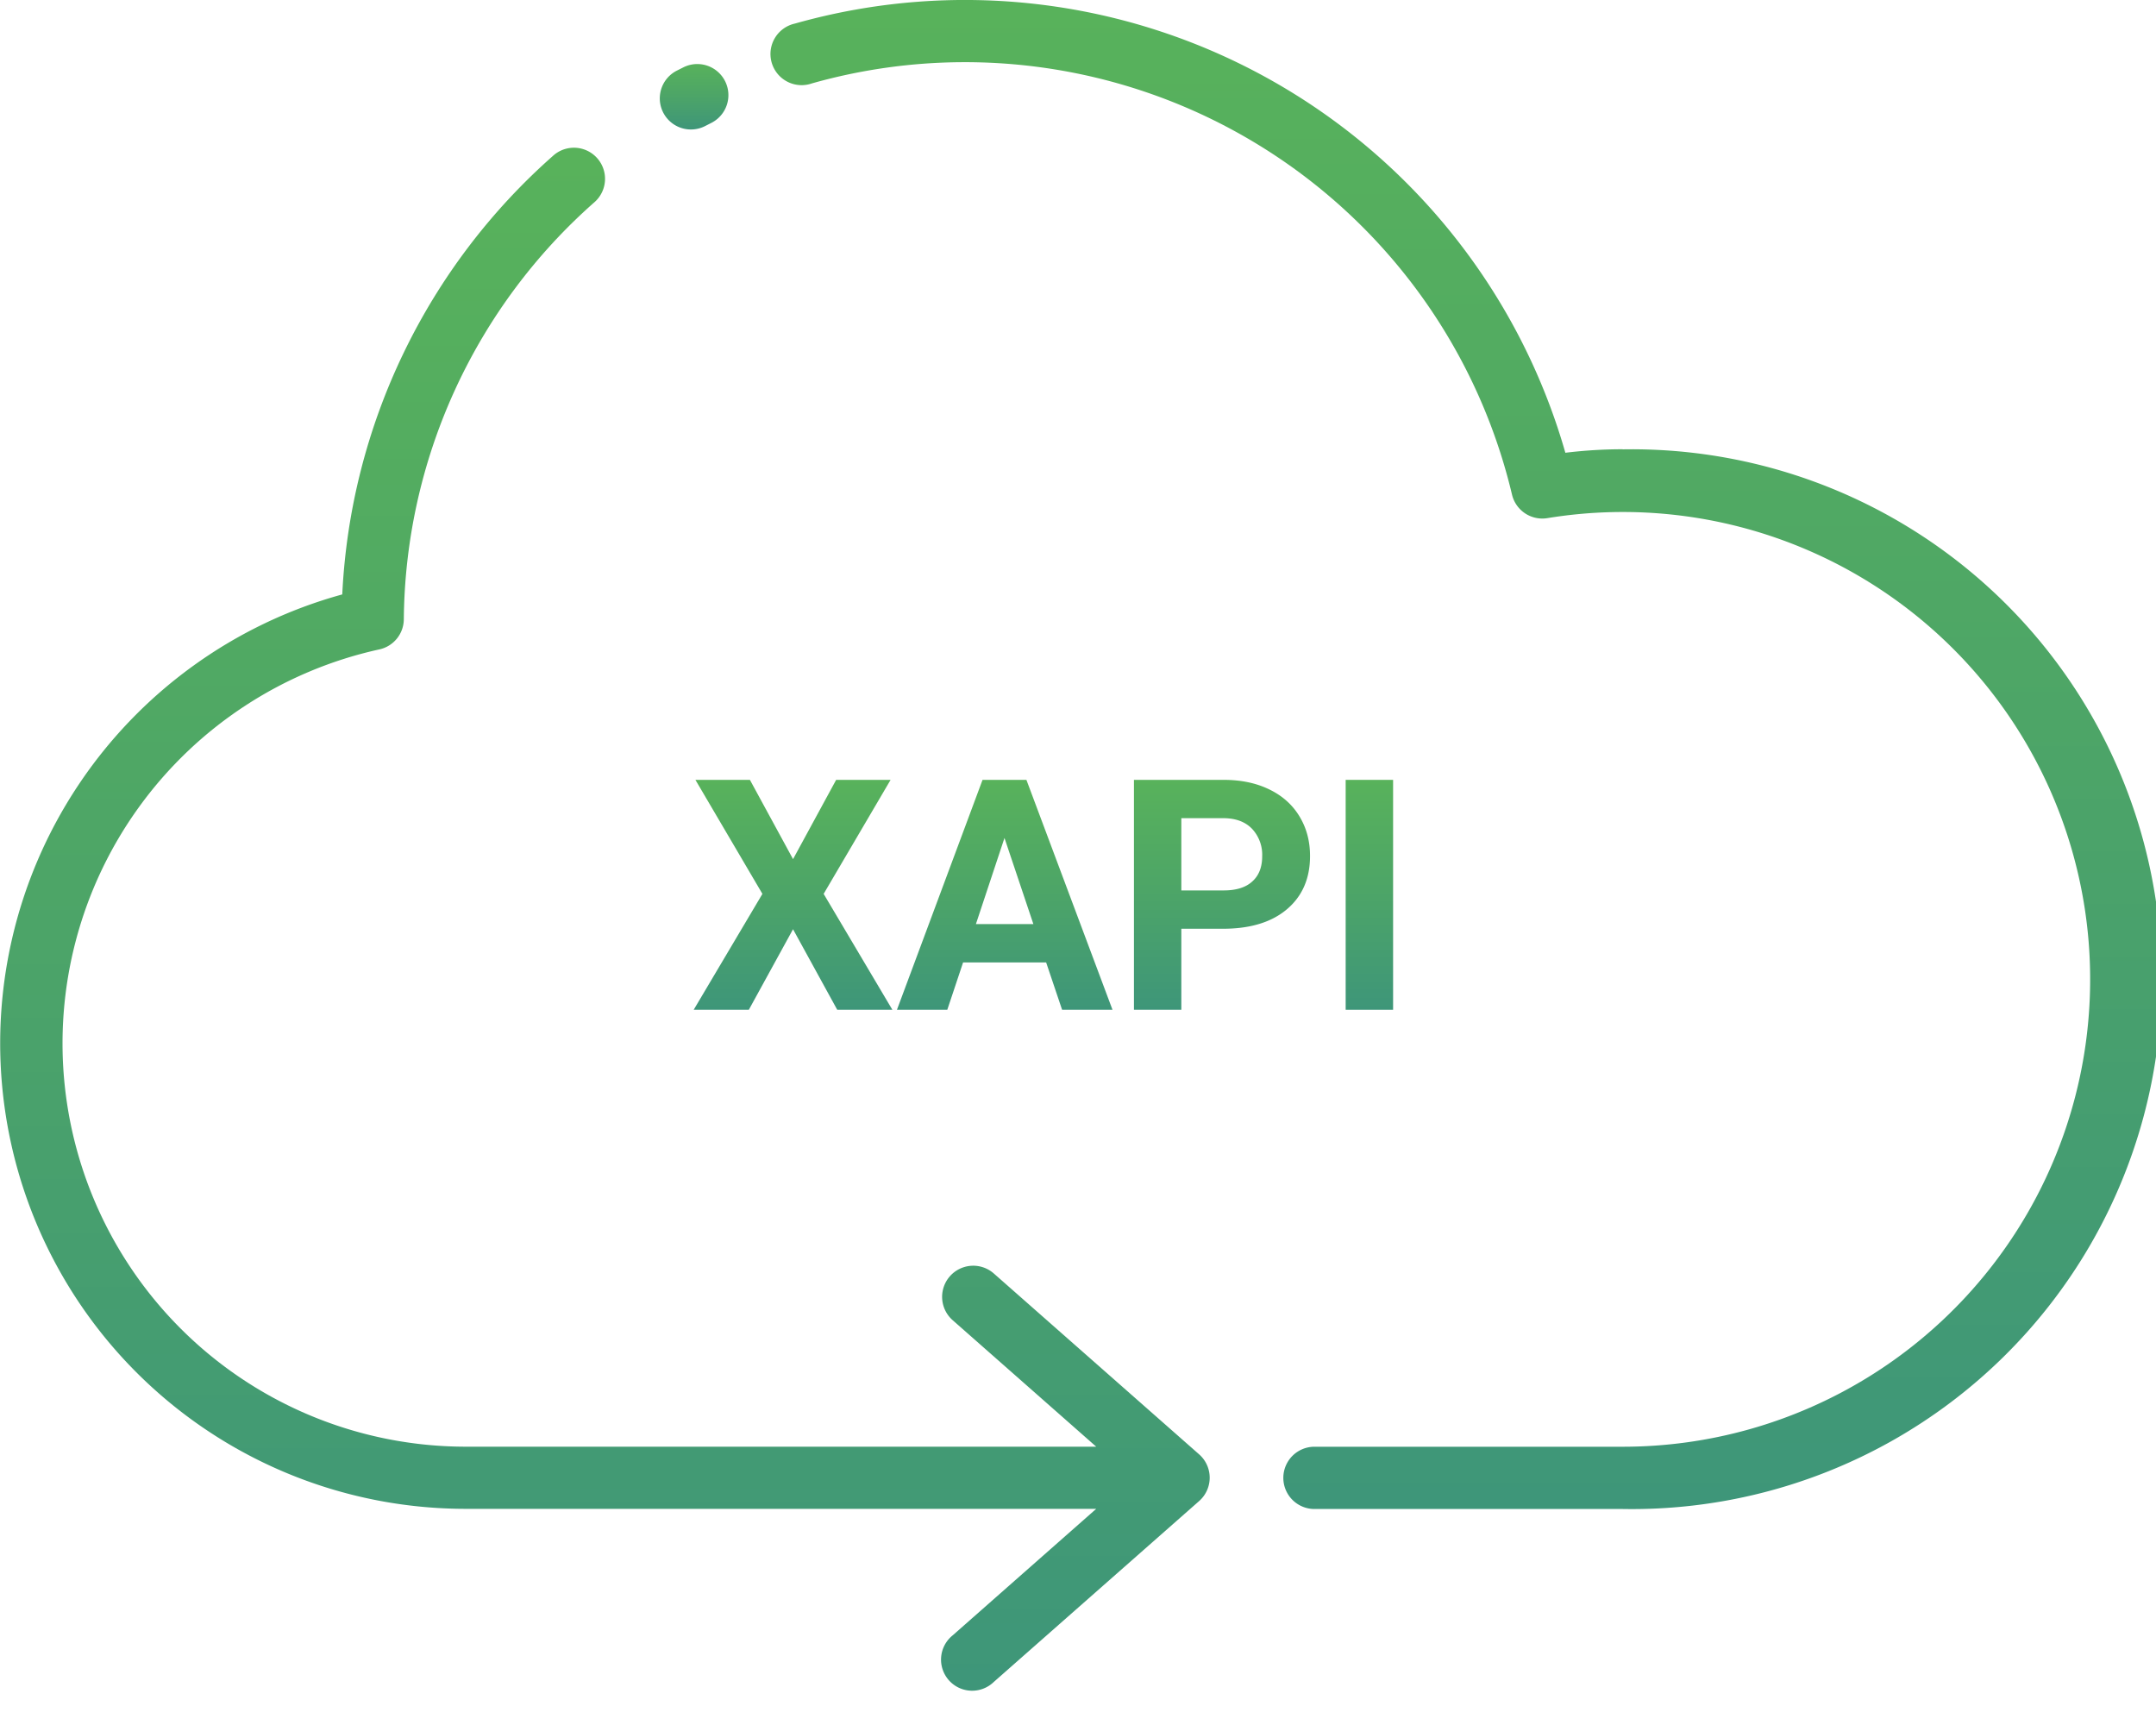 <svg width="40" height="32" fill="none" xmlns="http://www.w3.org/2000/svg"><path d="M12.821 2.402a.577.577 0 0 0 .266-.066l.11-.056a.576.576 0 1 0-.52-1.03l-.123.062a.577.577 0 0 0 .267 1.09z" fill="url(#paint0_linear)"/><path d="M30.104 8.334c-.355 0-.71.022-1.062.065A11.587 11.587 0 0 0 14.749.437a.578.578 0 1 0 .315 1.11 10.432 10.432 0 0 1 12.988 7.628.578.578 0 0 0 .655.437 8.67 8.67 0 1 1 1.397 17.226h-5.717a.577.577 0 1 0 0 1.155h5.717a9.83 9.83 0 1 0 0-19.657v-.002z" fill="url(#paint1_linear)"/><path d="M18.438 23.624a.577.577 0 0 0-.763.867l2.663 2.346H8.626a7.482 7.482 0 0 1-1.588-14.79.577.577 0 0 0 .454-.56 10.437 10.437 0 0 1 3.548-7.746.577.577 0 0 0-.761-.867 11.596 11.596 0 0 0-3.929 8.153A8.636 8.636 0 0 0 8.626 27.99h11.712l-2.663 2.347a.577.577 0 1 0 .762.865l3.81-3.356a.577.577 0 0 0 0-.867l-3.81-3.356z" fill="url(#paint2_linear)"/><path d="M14.713 15.938l.8-1.471h1.01l-1.242 2.115 1.275 2.15h-1.023l-.82-1.494-.82 1.494H12.87l1.275-2.15-1.243-2.115h1.011l.8 1.47z" fill="url(#paint3_linear)"/><path d="M19.41 17.854h-1.542l-.293.878h-.934l1.588-4.265h.814l1.597 4.265h-.935l-.296-.878zm-1.305-.712h1.067l-.536-1.597-.53 1.597z" fill="url(#paint4_linear)"/><path d="M21.917 17.23v1.502h-.879v-4.265h1.664c.32 0 .602.058.844.176.244.117.431.284.562.5.131.215.197.46.197.736 0 .418-.144.748-.431.99-.285.24-.68.36-1.186.36h-.771zm0-.712h.785c.233 0 .41-.055.53-.165.123-.109.185-.265.185-.468a.704.704 0 0 0-.185-.507c-.123-.129-.293-.195-.51-.2h-.805v1.34z" fill="url(#paint5_linear)"/><path d="M25.846 18.732h-.88v-4.265h.88v4.265z" fill="url(#paint6_linear)"/><defs><linearGradient id="paint0_linear" x1="13.528" y1="2.402" x2="13.528" y2="1.18" gradientUnits="userSpaceOnUse"><stop stop-color="#3E9679"/><stop offset=".523" stop-color="#4DA567"/><stop offset="1" stop-color="#58B25B"/></linearGradient><linearGradient id="paint1_linear" x1="40" y1="27.993" x2="40" y2="0" gradientUnits="userSpaceOnUse"><stop stop-color="#3E9679"/><stop offset=".523" stop-color="#4DA567"/><stop offset="1" stop-color="#58B25B"/></linearGradient><linearGradient id="paint2_linear" x1="22.443" y1="31.362" x2="22.443" y2="2.732" gradientUnits="userSpaceOnUse"><stop stop-color="#3E9679"/><stop offset=".523" stop-color="#4DA567"/><stop offset="1" stop-color="#58B25B"/></linearGradient><linearGradient id="paint3_linear" x1="25.846" y1="18.732" x2="25.846" y2="14.467" gradientUnits="userSpaceOnUse"><stop stop-color="#3E9679"/><stop offset=".523" stop-color="#4DA567"/><stop offset="1" stop-color="#58B25B"/></linearGradient><linearGradient id="paint4_linear" x1="25.846" y1="18.732" x2="25.846" y2="14.467" gradientUnits="userSpaceOnUse"><stop stop-color="#3E9679"/><stop offset=".523" stop-color="#4DA567"/><stop offset="1" stop-color="#58B25B"/></linearGradient><linearGradient id="paint5_linear" x1="25.846" y1="18.732" x2="25.846" y2="14.467" gradientUnits="userSpaceOnUse"><stop stop-color="#3E9679"/><stop offset=".523" stop-color="#4DA567"/><stop offset="1" stop-color="#58B25B"/></linearGradient><linearGradient id="paint6_linear" x1="25.846" y1="18.732" x2="25.846" y2="14.467" gradientUnits="userSpaceOnUse"><stop stop-color="#3E9679"/><stop offset=".523" stop-color="#4DA567"/><stop offset="1" stop-color="#58B25B"/></linearGradient></defs></svg>